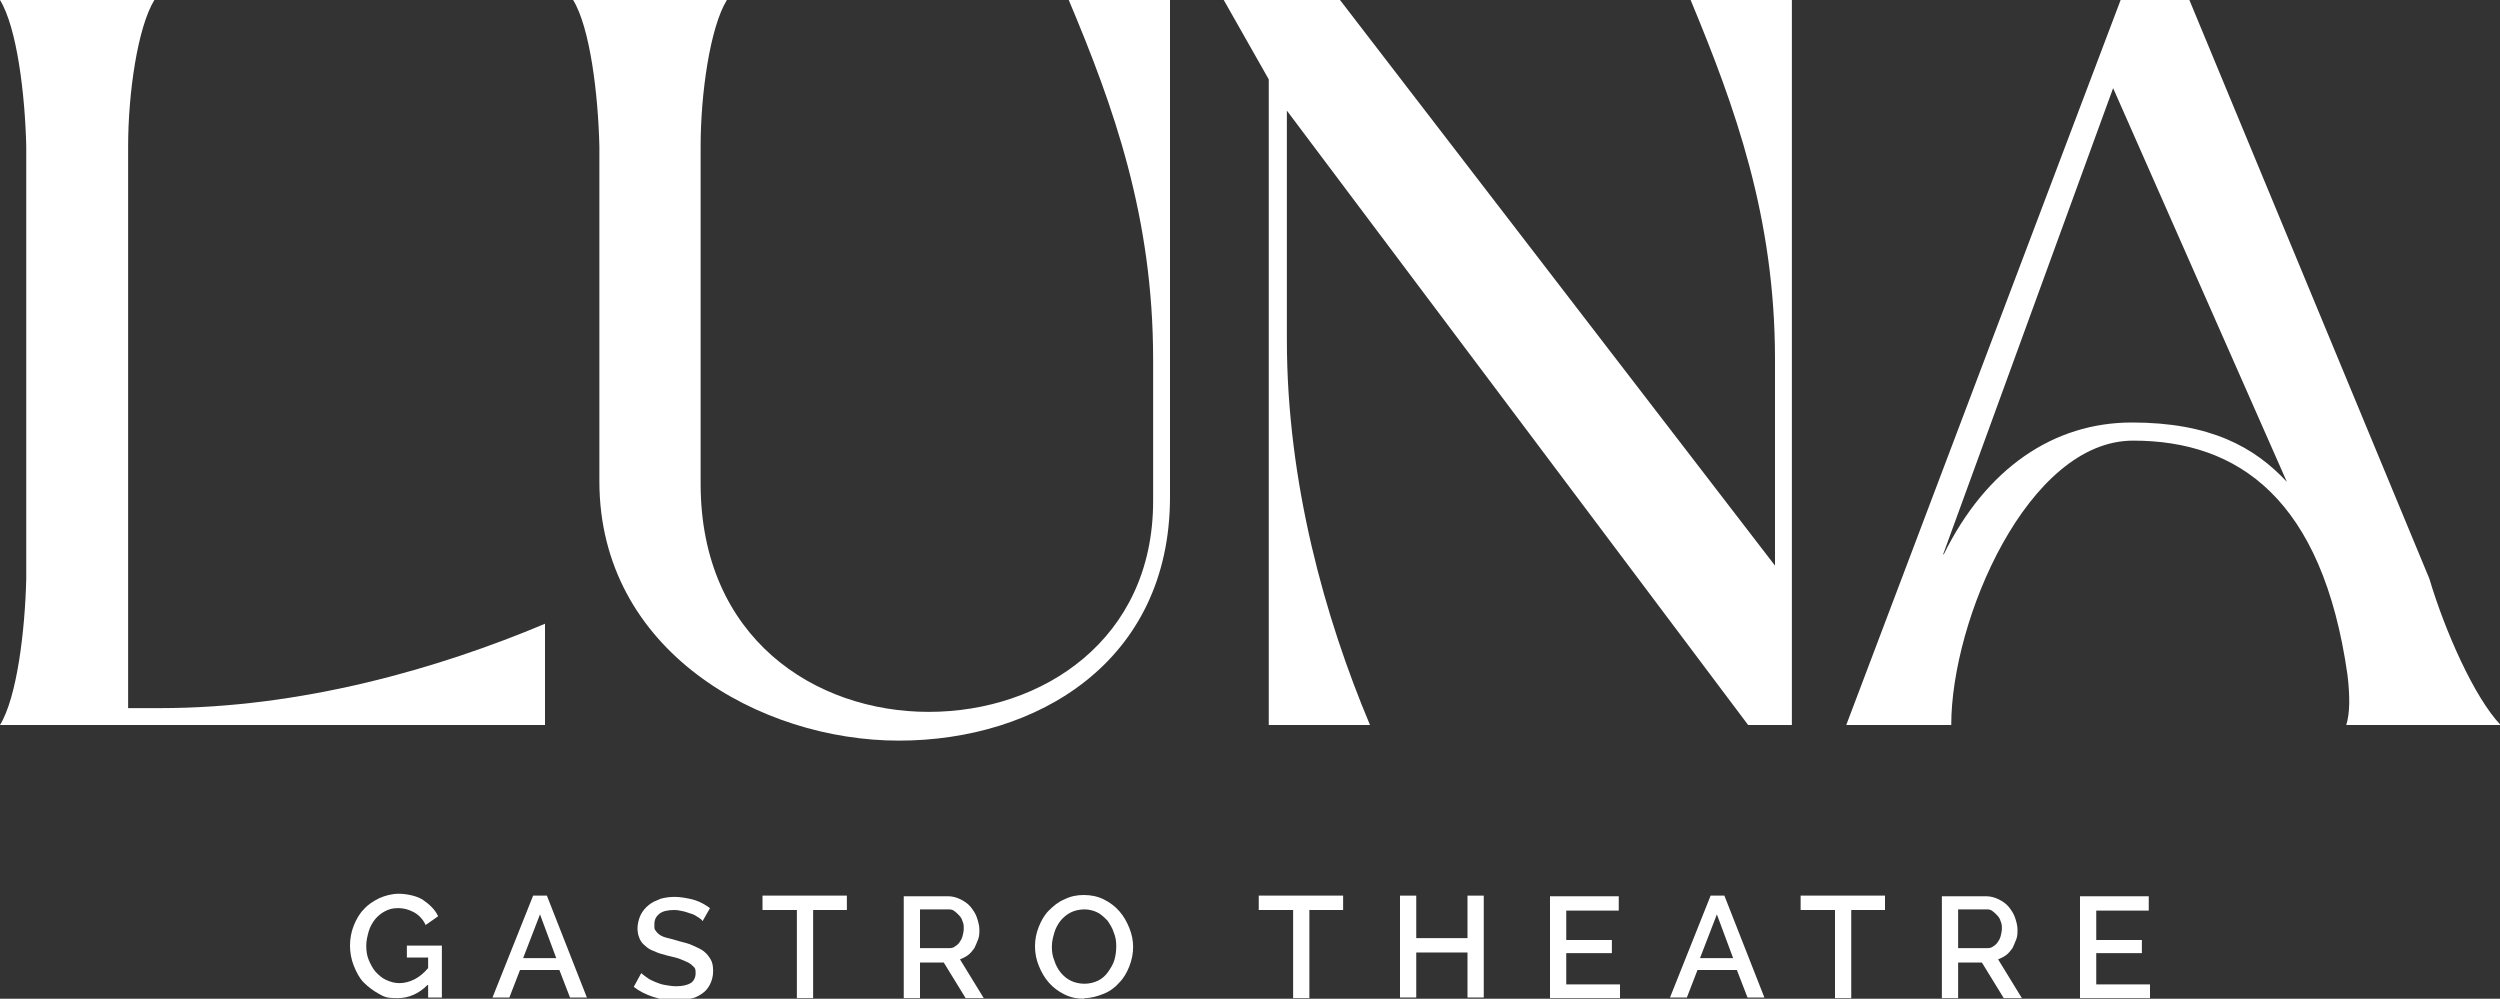 <?xml version="1.0" encoding="UTF-8"?> <svg xmlns="http://www.w3.org/2000/svg" id="Layer_1" version="1.1" viewBox="0 0 400 159.8"><rect x="0" y="0" width="400" height="159.8" fill="#333333" stroke="none"/><defs><style> .st0 { fill: #fff; } </style></defs><g><path class="st0" d="M24.7,0c-2.7,4.4-4.2,15-4.2,23.4v89.9h5.1c22.6,0,44.5-6.3,61.6-13.5v16.2H0c2.7-4.4,4-15,4.2-23.4V23.4C4,15,2.7,4.4,0,0h24.7Z"></path><path class="st0" d="M116.3,0c-2.7,4.4-4.2,15-4.2,23.4v54c0,24.7,18.3,36.5,36.5,36.5s35.9-11.6,35.9-33.7v-22.7c0-22.8-6.3-40.4-13.5-57.5h16.2v79.5c0,26.4-21.3,39-43.4,39s-47.9-14.3-47.9-41.5V23.4c-.2-8.4-1.5-19-4.2-23.4h24.7Z"></path><path class="st0" d="M195.8,0h18.6l69.6,90.5v-33C284,34.7,277.6,17.1,270.5,0h16.2v116h-7L205.9,17.7v36.7c0,22.8,6.1,44.5,13.3,61.6h-16.2V12.7L195.8,0h0Z"></path><path class="st0" d="M295.4,116L339.3,0h11l38.4,92.6c2.5,8.4,7.2,19,11.4,23.4h-24.7c.6-1.9.6-4.6.2-8-4-28.2-17.5-37.5-34.3-37.5s-29.1,28.6-29.1,45.5h-16.7,0ZM311,88.7c6.8-13.8,17.6-21.1,30.1-21.1s19.6,3.9,24.8,9.5l-27.8-63-27.2,74.6h0Z"></path></g><g><path class="st0" d="M68.4,157.6c-1.4,1.4-3,2.1-4.8,2.1s-2.1-.2-3-.7c-.9-.5-1.7-1.1-2.4-1.8s-1.2-1.7-1.6-2.7c-.4-1-.6-2.1-.6-3.2s.2-2.2.6-3.2c.4-1,.9-1.9,1.6-2.6.7-.8,1.5-1.3,2.5-1.8.9-.4,2-.7,3.1-.7s2.9.3,3.9,1,1.9,1.5,2.4,2.6l-2,1.4c-.4-.9-1.1-1.6-1.8-2s-1.6-.7-2.6-.7-1.5.2-2.1.5c-.6.3-1.2.8-1.6,1.3-.4.5-.8,1.2-1,1.9-.2.7-.4,1.5-.4,2.3s.1,1.6.4,2.3.6,1.3,1.1,1.9c.5.5,1,1,1.7,1.3s1.3.5,2.1.5,1.6-.2,2.4-.6c.8-.4,1.5-1,2.2-1.8v-1.7h-3.4v-1.9h5.6v8.3h-2.2v-2h0Z"></path><path class="st0" d="M85.2,143.3h2.3l6.4,16.3h-2.7l-1.7-4.4h-6.3l-1.7,4.4h-2.7l6.5-16.3h0ZM89,153.3l-2.6-7-2.7,7h5.3,0Z"></path><path class="st0" d="M112.3,147.2c-.2-.2-.4-.3-.7-.5s-.6-.4-1-.5-.8-.3-1.3-.4-.9-.2-1.4-.2c-1.1,0-1.9.2-2.4.6-.5.4-.8.9-.8,1.7s0,.7.2,1,.4.5.7.7c.3.2.8.4,1.3.5s1.1.3,1.8.5c.8.2,1.6.4,2.2.7s1.2.5,1.7.9c.5.4.8.8,1.1,1.3s.4,1.1.4,1.9-.2,1.5-.5,2.1c-.3.6-.7,1.1-1.3,1.5s-1.2.7-1.9.8c-.7.2-1.5.3-2.3.3-1.2,0-2.4-.2-3.6-.6s-2.2-.9-3.1-1.6l1.2-2.2c.2.2.5.4.9.7s.8.5,1.3.7c.5.2,1,.4,1.6.5s1.2.2,1.8.2c1,0,1.8-.2,2.3-.5s.8-.9.8-1.6-.1-.8-.3-1-.5-.5-.9-.7c-.4-.2-.9-.4-1.4-.6s-1.2-.3-1.9-.5c-.8-.2-1.5-.4-2.1-.7-.6-.2-1.1-.5-1.5-.9-.4-.3-.7-.7-.9-1.2-.2-.5-.3-1-.3-1.6s.2-1.5.5-2.1c.3-.6.7-1.1,1.3-1.6s1.2-.7,1.9-1c.7-.2,1.5-.3,2.3-.3s2.1.2,3.1.5,1.8.8,2.5,1.3l-1.2,2.1h0Z"></path><path class="st0" d="M135.5,145.6h-5.4v14.1h-2.6v-14.1h-5.5v-2.3h13.5v2.3h0Z"></path><path class="st0" d="M144.6,159.7v-16.3h7.1c.7,0,1.4.2,2,.5s1.2.7,1.6,1.2c.4.5.8,1.1,1,1.7s.4,1.3.4,1.9,0,1.1-.2,1.6-.4,1-.6,1.4c-.3.4-.6.8-1,1.1-.4.3-.8.5-1.3.7l3.8,6.2h-2.9l-3.5-5.7h-3.8v5.7h-2.6,0ZM147.2,151.7h4.5c.4,0,.7,0,1-.2s.6-.4.8-.7.4-.6.5-1c.1-.4.2-.8.2-1.2s0-.8-.2-1.2c-.1-.4-.3-.7-.6-1s-.5-.5-.8-.7c-.3-.2-.6-.2-1-.2h-4.4v6.1h0Z"></path><path class="st0" d="M173.5,159.8c-1.2,0-2.2-.2-3.2-.7s-1.8-1.1-2.5-1.9c-.7-.8-1.2-1.7-1.6-2.7-.4-1-.6-2-.6-3.1s.2-2.1.6-3.1c.4-1,.9-1.9,1.6-2.6s1.5-1.4,2.5-1.8c1-.5,2-.7,3.1-.7s2.2.2,3.2.7c1,.5,1.8,1.1,2.5,1.9s1.2,1.7,1.6,2.7c.4,1,.6,2,.6,3s-.2,2.1-.6,3.1c-.4,1-.9,1.9-1.6,2.6-.7.8-1.5,1.4-2.5,1.8s-2,.7-3.1.7h0ZM168.3,151.5c0,.8.1,1.5.4,2.2.2.7.6,1.4,1,1.9.5.6,1,1,1.6,1.3s1.4.5,2.2.5,1.6-.2,2.2-.5c.6-.3,1.2-.8,1.6-1.4.4-.6.8-1.2,1-1.9.2-.7.3-1.4.3-2.2s-.1-1.5-.4-2.2c-.2-.7-.6-1.3-1-1.9-.5-.5-1-1-1.6-1.3s-1.3-.5-2.1-.5-1.6.2-2.2.5c-.6.3-1.2.8-1.6,1.3s-.8,1.2-1,1.9c-.2.7-.4,1.4-.4,2.2Z"></path><path class="st0" d="M214.9,145.6h-5.4v14.1h-2.6v-14.1h-5.5v-2.3h13.5v2.3h0Z"></path><path class="st0" d="M237.4,143.3v16.3h-2.6v-7.2h-8.2v7.2h-2.6v-16.3h2.6v6.8h8.2v-6.8h2.6Z"></path><path class="st0" d="M259.2,157.4v2.3h-11.2v-16.3h11v2.3h-8.4v4.7h7.3v2.1h-7.3v5h8.6Z"></path><path class="st0" d="M273.6,143.3h2.3l6.4,16.3h-2.7l-1.7-4.4h-6.3l-1.7,4.4h-2.7l6.5-16.3h0ZM277.3,153.3l-2.6-7-2.7,7h5.3,0Z"></path><path class="st0" d="M301.6,145.6h-5.4v14.1h-2.6v-14.1h-5.5v-2.3h13.5v2.3h0Z"></path><path class="st0" d="M310.7,159.7v-16.3h7.1c.7,0,1.4.2,2,.5s1.2.7,1.6,1.2c.4.5.8,1.1,1,1.7s.4,1.3.4,1.9,0,1.1-.2,1.6-.4,1-.6,1.4c-.3.4-.6.8-1,1.1-.4.3-.8.5-1.3.7l3.8,6.2h-2.9l-3.5-5.7h-3.8v5.7h-2.6,0ZM313.3,151.7h4.5c.4,0,.7,0,1-.2s.6-.4.8-.7.4-.6.5-1c.1-.4.2-.8.2-1.2s0-.8-.2-1.2c-.1-.4-.3-.7-.6-1s-.5-.5-.8-.7c-.3-.2-.6-.2-1-.2h-4.4v6.1h0Z"></path><path class="st0" d="M344,157.4v2.3h-11.2v-16.3h11v2.3h-8.4v4.7h7.3v2.1h-7.3v5h8.6Z"></path></g></svg> 